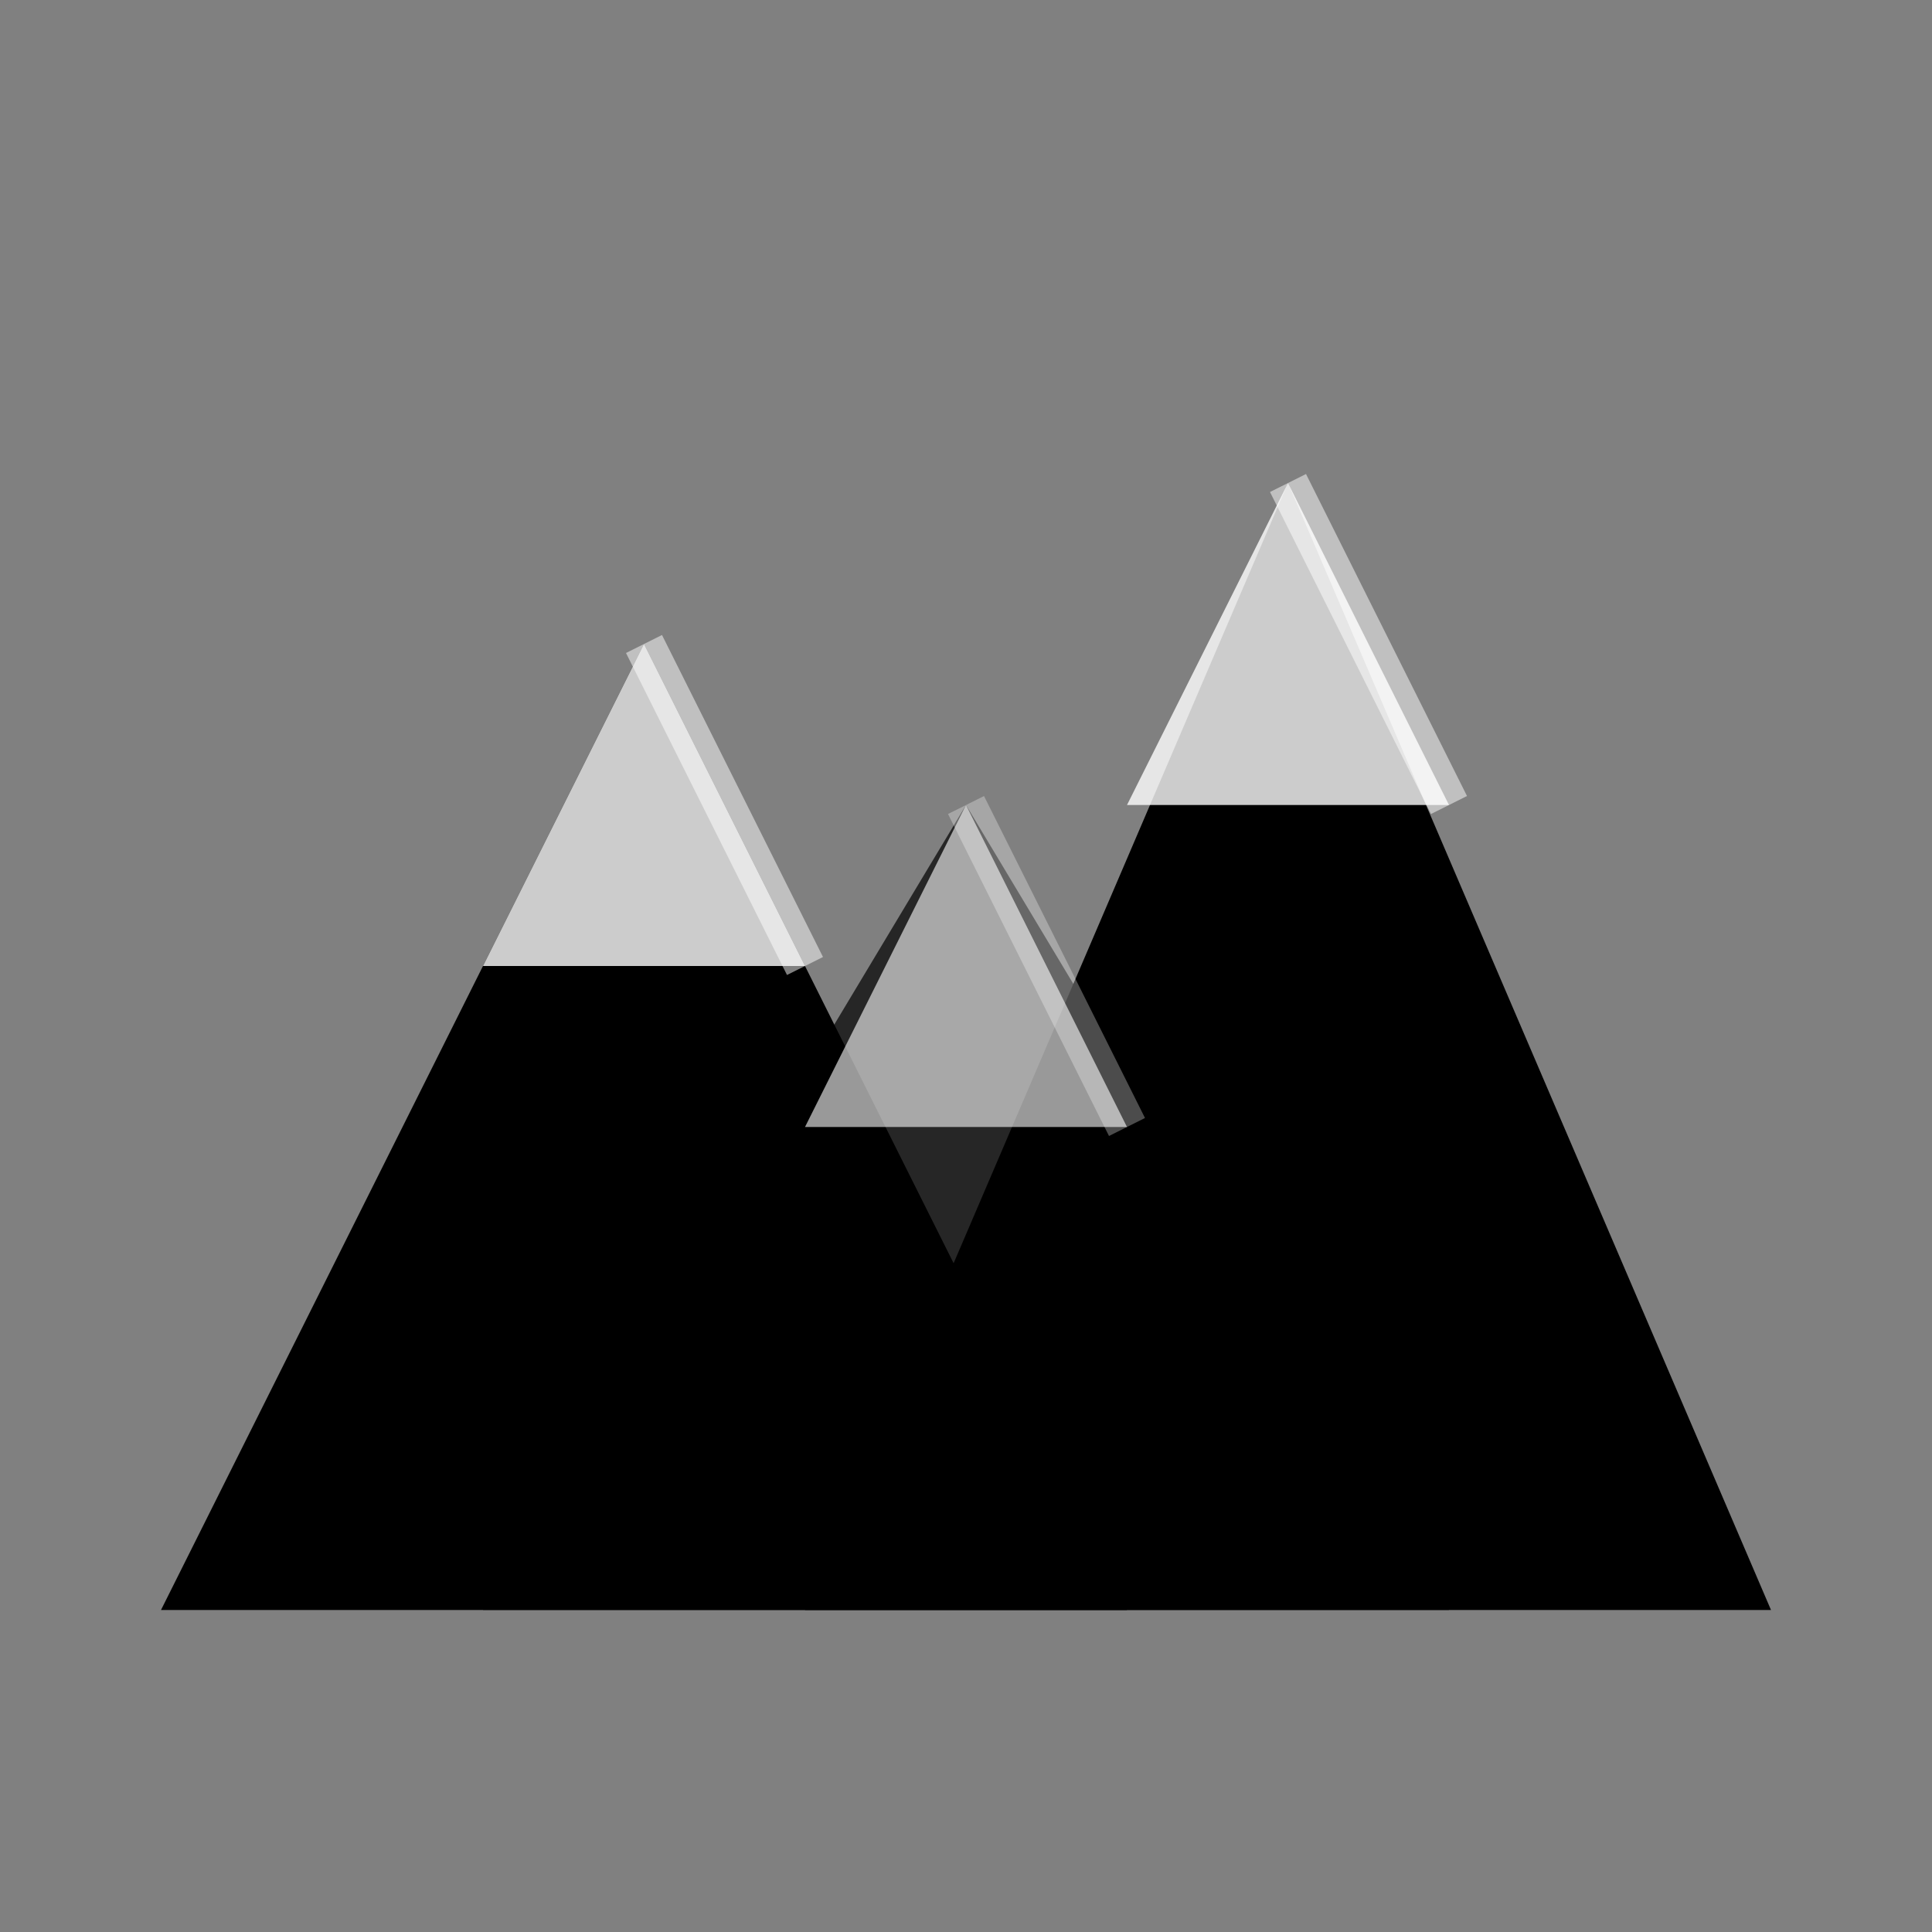<svg width="24" height="24" viewBox="0 0 24 24" fill="none" xmlns="http://www.w3.org/2000/svg">
    <rect x="0" y="0" width="24" height="24" fill="#808080" stroke="none"/>
    <!-- Mountain landscape representing Tatras and Polish mountains -->
    <polygon points="2,20 8,8 14,20" fill="currentColor"/>
    <polygon points="10,20 16,6 22,20" fill="currentColor"/>
    <polygon points="6,20 12,10 18,20" fill="currentColor" opacity="0.7"/>
    
    <!-- Snow caps -->
    <polygon points="8,8 10,12 6,12" fill="white" opacity="0.8"/>
    <polygon points="16,6 18,10 14,10" fill="white" opacity="0.8"/>
    <polygon points="12,10 14,14 10,14" fill="white" opacity="0.6"/>
    
    <!-- Mountain details -->
    <path d="M8 8L10 12" stroke="white" stroke-width="0.5" opacity="0.5"/>
    <path d="M16 6L18 10" stroke="white" stroke-width="0.5" opacity="0.5"/>
    <path d="M12 10L14 14" stroke="white" stroke-width="0.5" opacity="0.3"/>
</svg>
